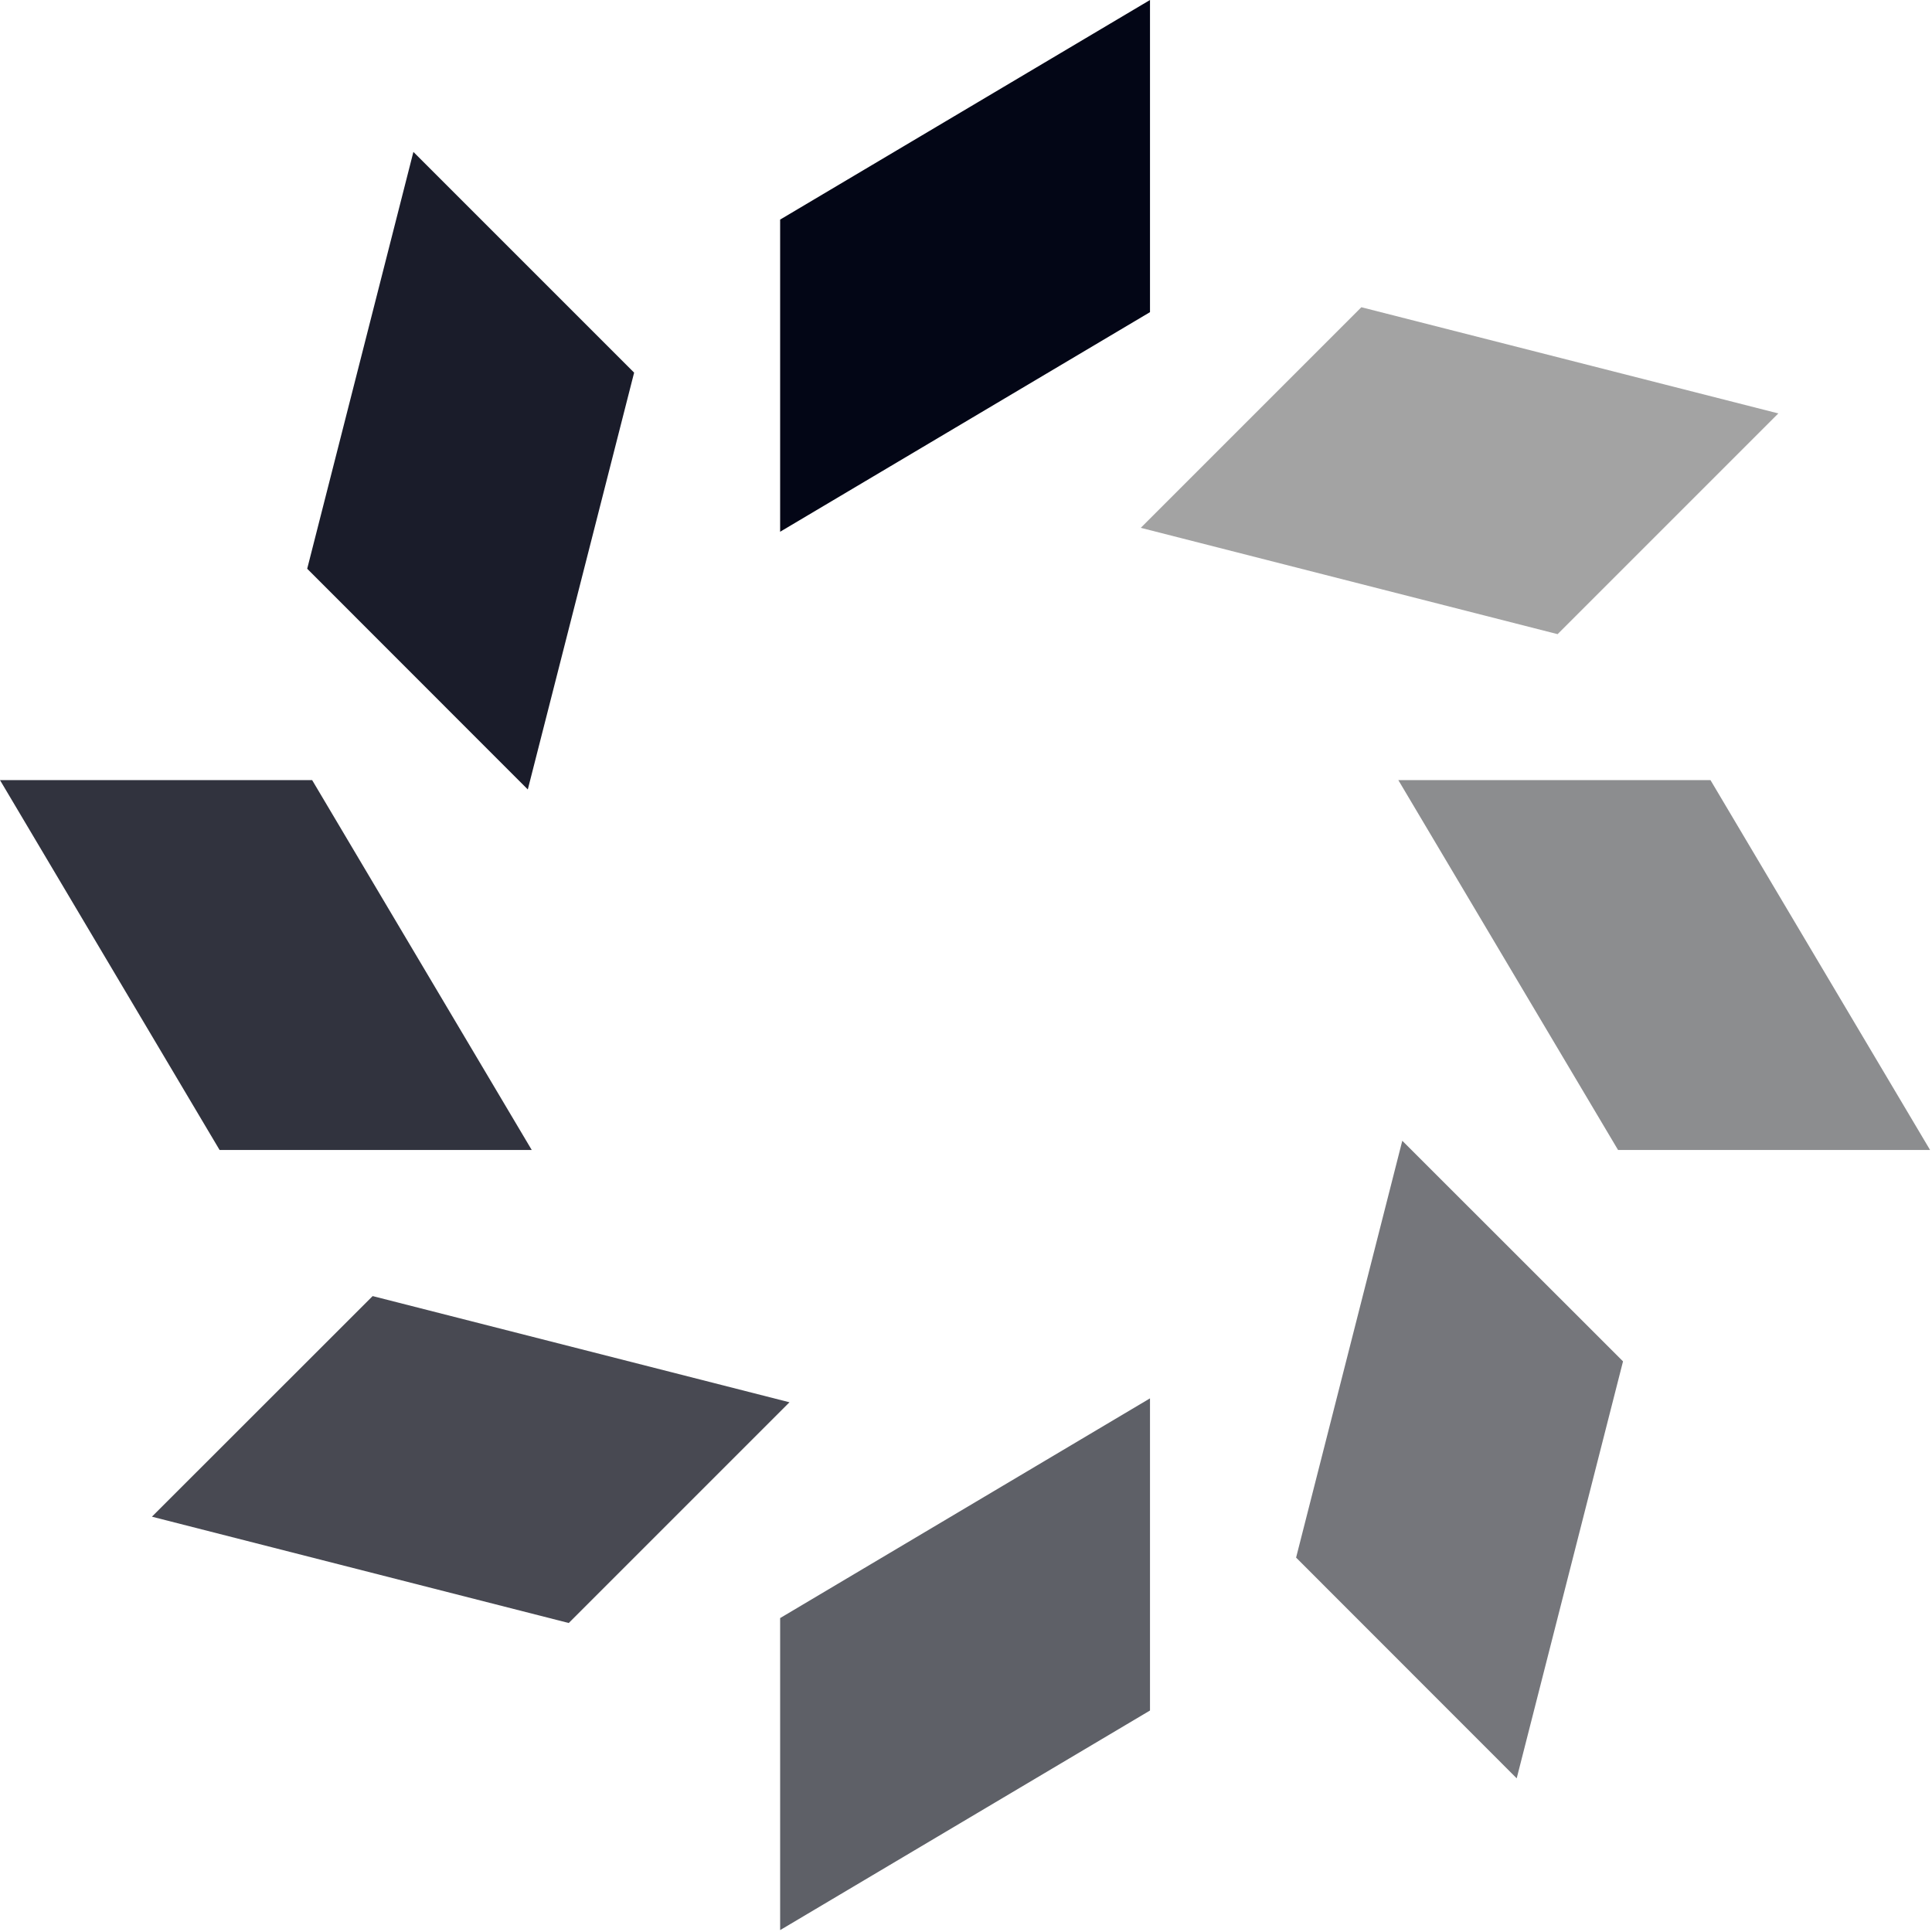 <svg xmlns="http://www.w3.org/2000/svg" width="153" height="153" fill="none"><path fill="#030616" d="m91.071 24.72-29.29 17.39V17.39L91.071 0v24.72Z"/><path fill="#1A1C2A" d="m50.218 29.51-8.42 33.01-17.47-17.48 8.41-33.01 17.48 17.48Z"/><path fill="#31333E" d="m24.72 61.78 17.39 29.29H17.39L0 61.78h24.72Z"/><path fill="#484952" d="m29.511 102.64 33.01 8.41-17.48 17.48-33.01-8.42 17.48-17.47Z"/><path fill="#5E6067" d="m61.781 128.14 29.29-17.4v24.72l-29.29 17.39v-24.71Z"/><path fill="#75767B" d="m102.641 123.35 8.41-33.01 17.48 17.47-8.42 33.02-17.47-17.48Z"/><path fill="#8C8D8F" d="m128.138 91.07-17.4-29.29h24.72l17.39 29.29h-24.71Z"/><path fill="#A3A3A3" d="M123.35 50.22 90.34 41.8l17.47-17.47 33.02 8.41-17.48 17.48Z"/></svg>